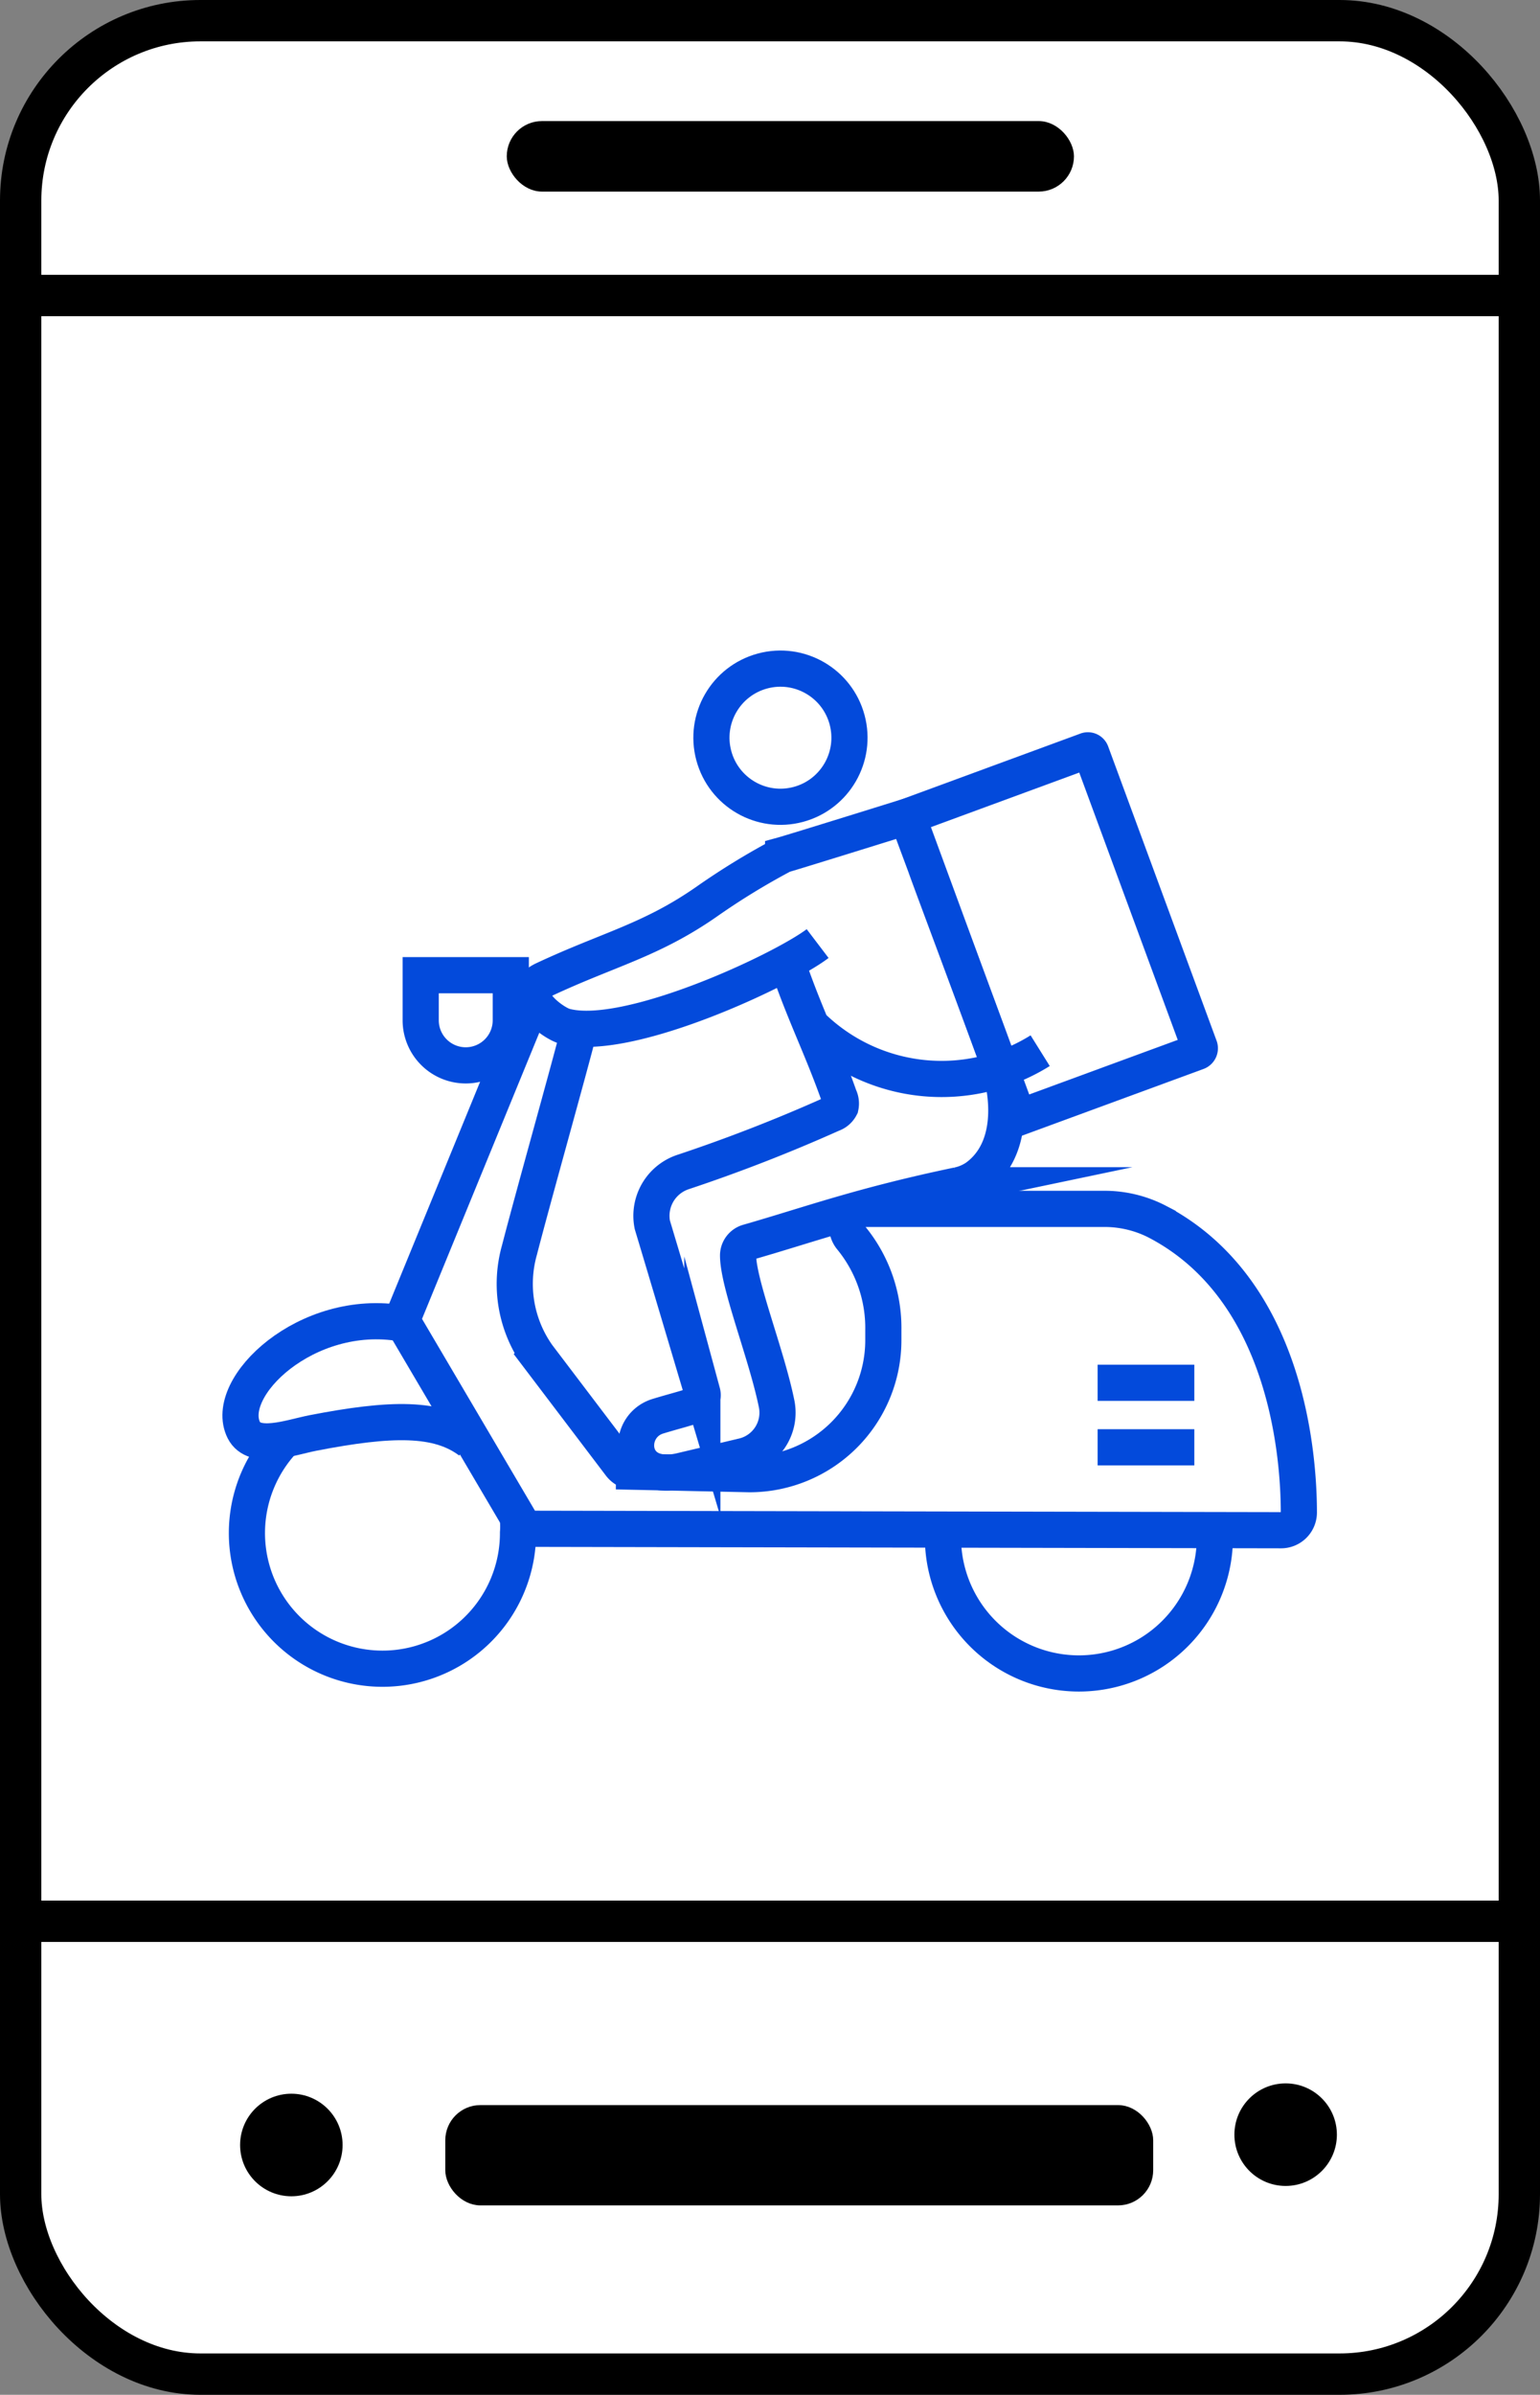 <svg id="Layer_1" data-name="Layer 1" xmlns="http://www.w3.org/2000/svg" viewBox="0 0 74.53 115.81"><rect x="0" y="0" width="74.53" height="115.81" fill="#808080" stroke="none"/><defs><style>.cls-1{fill:#fff;stroke-width:2px;}.cls-1,.cls-2,.cls-3{stroke:#000;}.cls-1,.cls-2,.cls-3,.cls-4{stroke-miterlimit:10;}.cls-2{stroke-width:0.5px;}.cls-3{stroke-width:0.25px;}.cls-4{fill:none;stroke:#034adb;stroke-width:1.75px;}</style></defs><rect class="cls-1" x="1" y="1" width="72.53" height="113.81" rx="8.7"/><line class="cls-1" x1="1" y1="92.91" x2="73.53" y2="92.91"/><line class="cls-1" x1="1.99" y1="14.29" x2="74.52" y2="14.29"/><rect class="cls-2" x="21.8" y="102.05" width="33.76" height="4.35" rx="1.45"/><circle class="cls-2" cx="14.1" cy="103.73" r="2.23"/><circle class="cls-2" cx="62.22" cy="103.23" r="2.23"/><rect class="cls-3" x="24.65" y="5.98" width="27.2" height="3.16" rx="1.58"/><path class="cls-4" d="M25.07,73.54a3.76,3.76,0,0,1,0,.58,6.56,6.56,0,1,1-11.41-4.4"/><path class="cls-4" d="M58.79,74.09a6.58,6.58,0,1,1-13.15,0"/><path class="cls-4" d="M38.22,46.92c.79,2.26,1.61,3.87,2.4,6.12a.74.74,0,0,1,.06.48.72.72,0,0,1-.41.35,77.43,77.43,0,0,1-7.22,2.81,2.23,2.23,0,0,0-1.48,2.55c.9,3,1.52,5.09,2.42,8.11a.5.5,0,0,1-.34.61c-.56.19-1.1.32-1.82.54C30.2,69,30.39,71.76,33,71.12L36,70.41a2.16,2.16,0,0,0,1.59-2.5c-.48-2.39-1.87-5.82-1.87-7.2a.67.67,0,0,1,.49-.64c3-.86,5.41-1.76,10.14-2.75a2.44,2.44,0,0,0,.92-.39c1.83-1.34,1.59-4,1-5.65s-3.37-9.05-3.47-9.37l-.9-2.42s-5.49,1.71-6,1.85a34.77,34.77,0,0,0-3.71,2.27c-2.69,1.87-4.72,2.29-7.86,3.76-1.51.7.43,2.11,1,2.26,3,.82,10.53-2.7,12.24-4"/><circle class="cls-4" cx="37.77" cy="35.68" r="3.34" transform="translate(-7.96 11.01) rotate(-15.03)"/><path class="cls-4" d="M43.93,39.48l8.65-3.18a.17.17,0,0,1,.23.1l5.25,14.24a.19.19,0,0,1-.11.23l-8.66,3.18Z"/><path class="cls-4" d="M39.4,49.73a9,9,0,0,0,10.94,1.08"/><path class="cls-4" d="M20.36,47.16h4.36a0,0,0,0,1,0,0v2.18a2.18,2.18,0,0,1-2.18,2.18h0a2.18,2.18,0,0,1-2.18-2.18V47.16a0,0,0,0,1,0,0Z"/><path class="cls-4" d="M25.45,49.22l-6,14.63,5.94,10.08L62,74a.86.86,0,0,0,.86-.85c0-2.65-.54-10.75-6.83-14.06a5.57,5.57,0,0,0-2.56-.63H41.86a.86.86,0,0,0-.67,1.4l0,0a6.86,6.86,0,0,1,1.56,4.46v.49a6.48,6.48,0,0,1-6.48,6.48l-5.59-.12a.86.86,0,0,1-.66-.34l-4-5.27a6,6,0,0,1-.88-5.11C25.77,58,27.59,51.54,28,49.89"/><path class="cls-4" d="M19.45,64c-4.61-.8-8.68,3.1-7.65,5.16.51,1,2.23.36,3.33.14,3.81-.74,6.07-.78,7.62.39"/><line class="cls-4" x1="53.12" y1="69.99" x2="57.8" y2="69.99"/><line class="cls-4" x1="53.12" y1="66.87" x2="57.8" y2="66.87"/></svg>